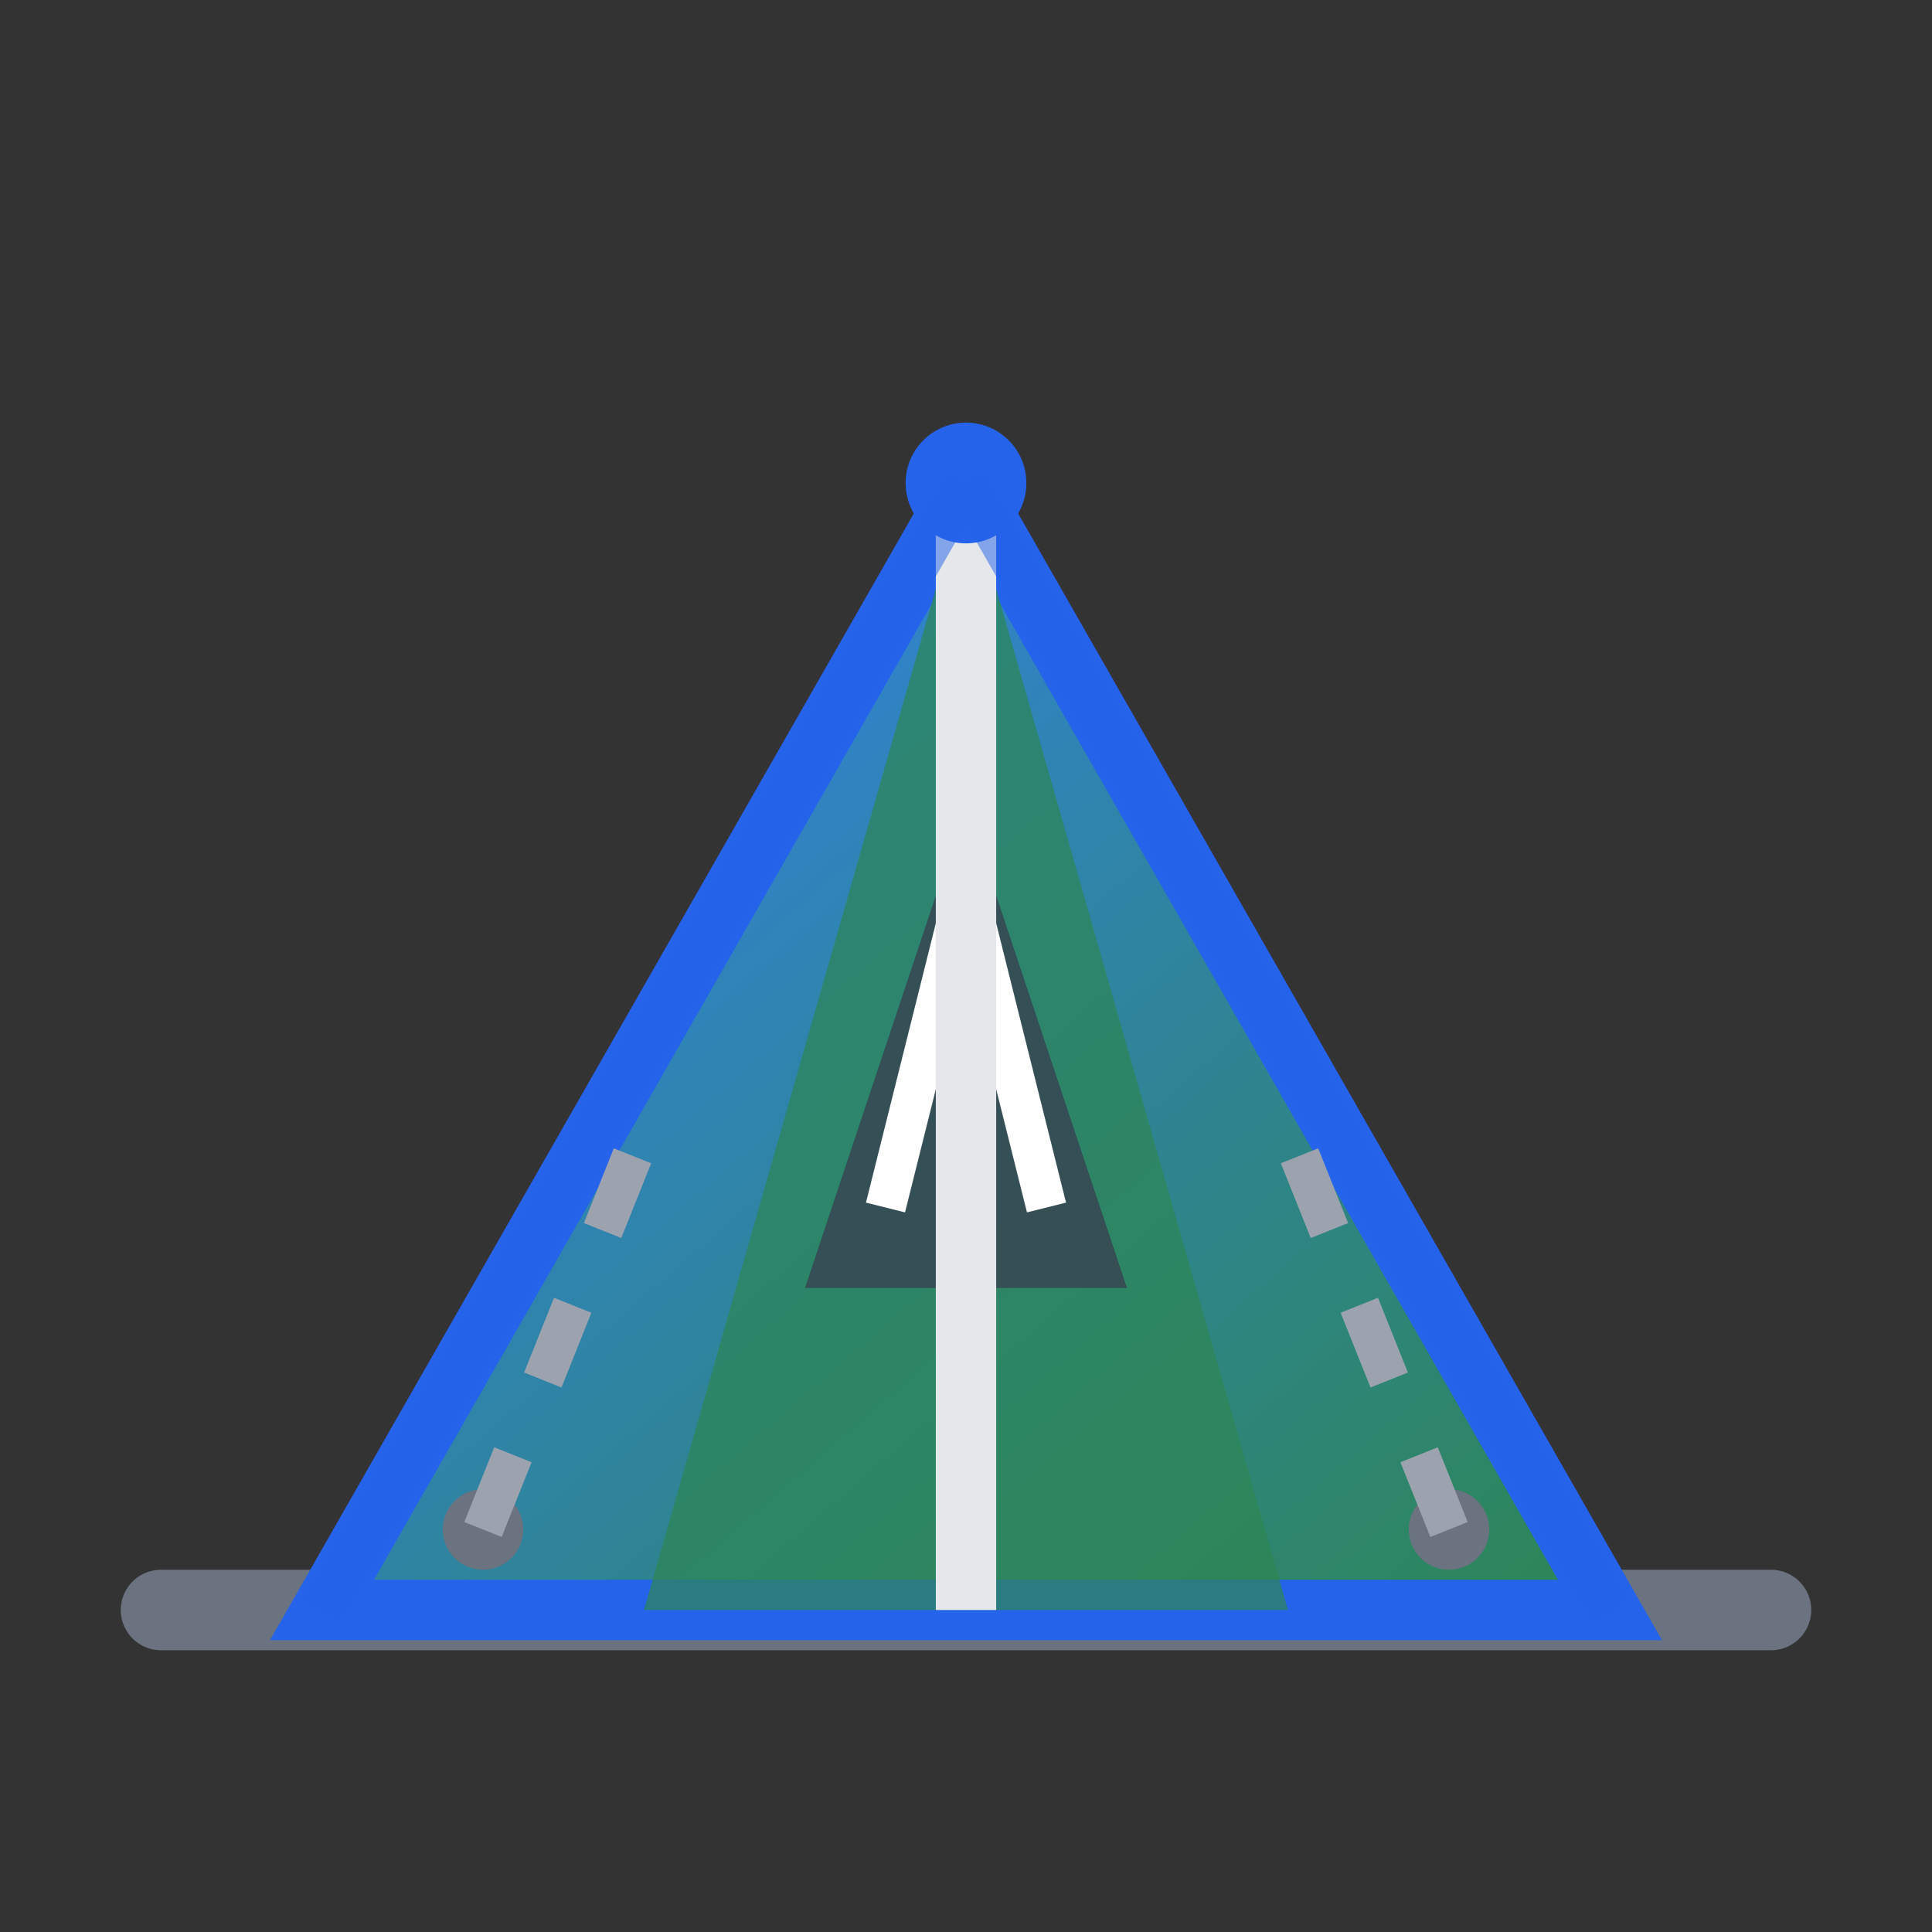 <svg width="48" height="48" viewBox="0 0 48 48" fill="none" xmlns="http://www.w3.org/2000/svg">
  <rect x="0" y="0" width="48" height="48" fill="#333333" stroke="none"/>
  <defs>
    <linearGradient id="tentGrad" x1="0%" y1="0%" x2="100%" y2="100%">
      <stop offset="0%" style="stop-color:#3182F6;stop-opacity:1" />
      <stop offset="100%" style="stop-color:#2D8653;stop-opacity:1" />
    </linearGradient>
  </defs>
  
  <!-- Ground line -->
  <line x1="4" y1="40" x2="44" y2="40" 
        stroke="#6B7280" 
        stroke-width="2" 
        stroke-linecap="round"/>
  
  <!-- Tent main body -->
  <path d="M8 40 L24 12 L40 40 Z" 
        fill="url(#tentGrad)" 
        stroke="#2563EB" 
        stroke-width="1.5"/>
  
  <!-- Tent front panel -->
  <path d="M24 12 L32 40 L16 40 Z" 
        fill="#2D8653" 
        opacity="0.7"/>
  
  <!-- Tent entrance -->
  <path d="M20 32 L24 20 L28 32 Z" 
        fill="#374151" 
        opacity="0.8"/>
  
  <!-- Tent entrance opening -->
  <path d="M22 30 L24 22 L26 30" 
        stroke="#FFFFFF" 
        stroke-width="1" 
        fill="none"/>
  
  <!-- Tent stakes -->
  <circle cx="12" cy="38" r="1" fill="#6B7280"/>
  <circle cx="36" cy="38" r="1" fill="#6B7280"/>
  
  <!-- Guy lines -->
  <line x1="12" y1="38" x2="16" y2="28" 
        stroke="#9CA3AF" 
        stroke-width="1" 
        stroke-dasharray="2,2"/>
  <line x1="36" y1="38" x2="32" y2="28" 
        stroke="#9CA3AF" 
        stroke-width="1" 
        stroke-dasharray="2,2"/>
  
  <!-- Tent pole -->
  <line x1="24" y1="12" x2="24" y2="40" 
        stroke="#E5E7EB" 
        stroke-width="1.5"/>
  
  <!-- Tent peak reinforcement -->
  <circle cx="24" cy="12" r="1.5" fill="#2563EB"/>
  
  <!-- Side seam lines -->
  <line x1="24" y1="12" x2="8" y2="40" 
        stroke="#2563EB" 
        stroke-width="1" 
        opacity="0.5"/>
  <line x1="24" y1="12" x2="40" y2="40" 
        stroke="#2563EB" 
        stroke-width="1" 
        opacity="0.5"/>
</svg>

